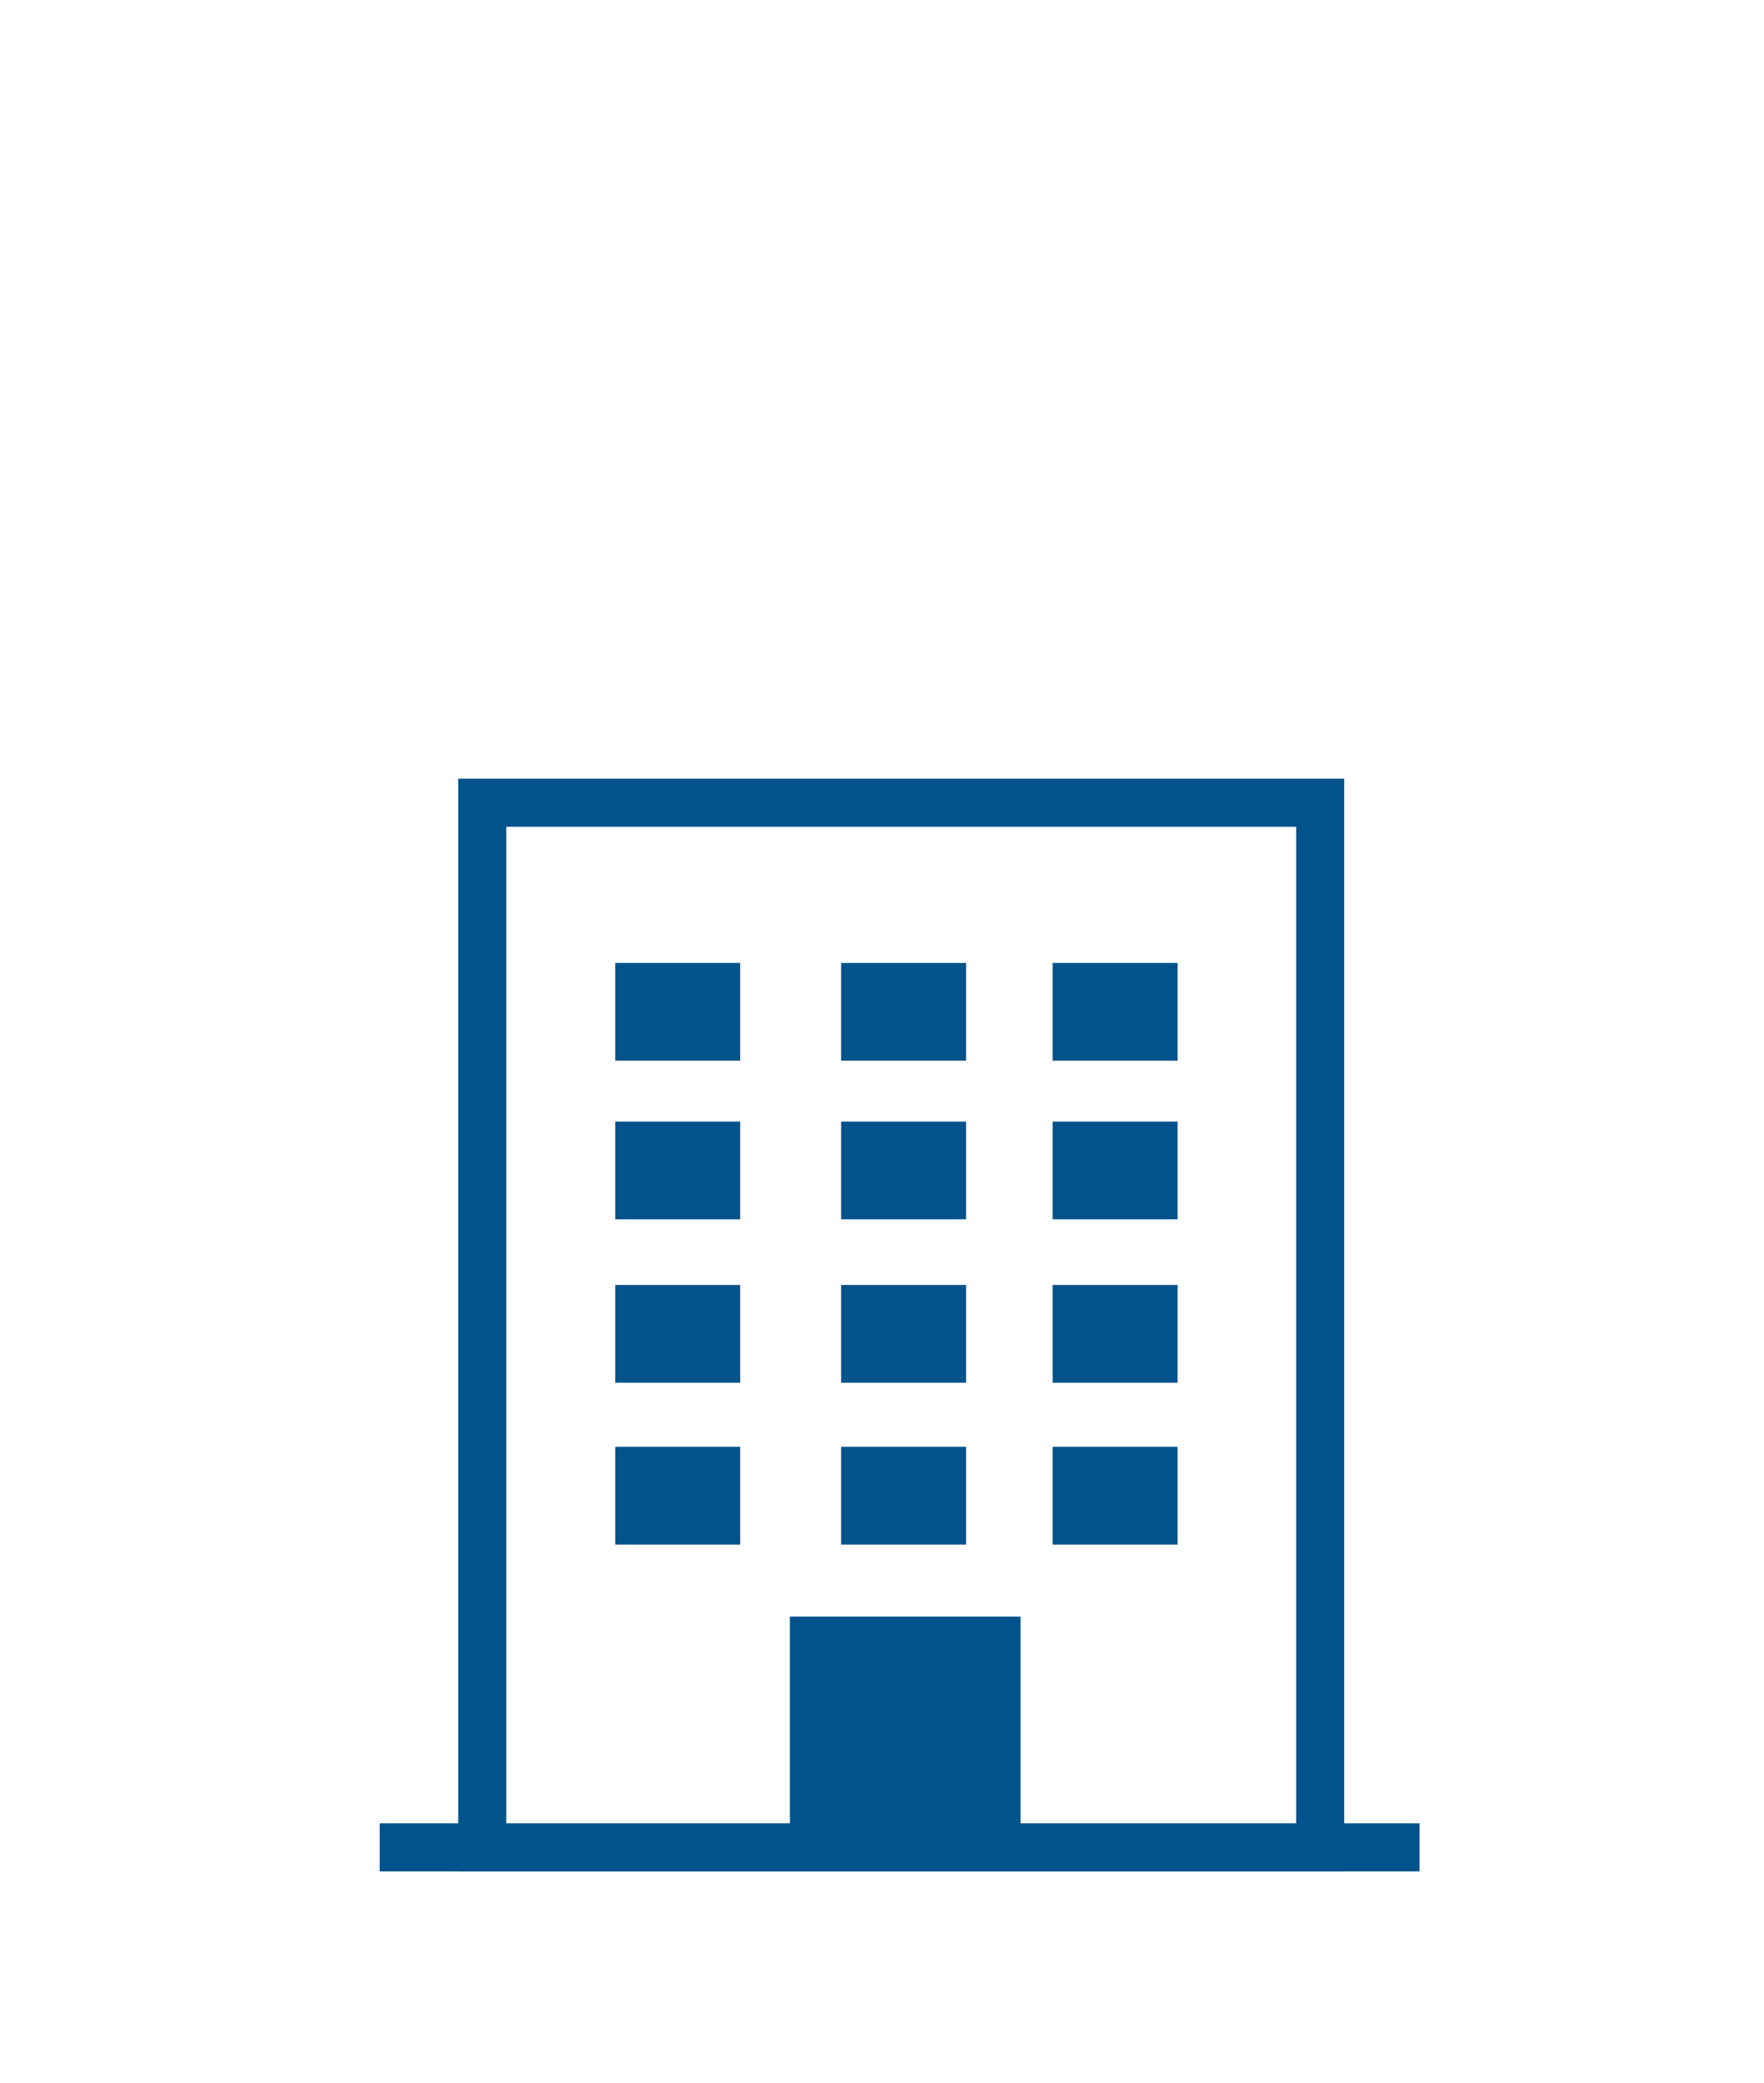 <?xml version="1.0" encoding="utf-8"?>
<!-- Generator: Adobe Illustrator 19.2.1, SVG Export Plug-In . SVG Version: 6.00 Build 0)  -->
<svg version="1.1" id="Capa_1" xmlns="http://www.w3.org/2000/svg" xmlns:xlink="http://www.w3.org/1999/xlink" x="0px" y="0px"
	 viewBox="0 0 110.1 130" style="enable-background:new 0 0 110.1 130;" xml:space="preserve">
<style type="text/css">
	.st0{fill:#02538B;}
</style>
<g>
	<path class="st0" d="M83.9,116.8H28.6V48.6h55.3V116.8z M31.6,113.8h49.3V51.6H31.6V113.8z"/>
</g>
<g>
	<rect x="49.3" y="100.9" class="st0" width="14.4" height="14.4"/>
</g>
<g>
	<rect x="38.4" y="90.3" class="st0" width="7.8" height="6.1"/>
</g>
<g>
	<rect x="52.5" y="90.3" class="st0" width="7.8" height="6.1"/>
</g>
<g>
	<rect x="38.4" y="80.2" class="st0" width="7.8" height="6.1"/>
</g>
<g>
	<rect x="52.5" y="80.2" class="st0" width="7.8" height="6.1"/>
</g>
<g>
	<rect x="38.4" y="70" class="st0" width="7.8" height="6.1"/>
</g>
<g>
	<rect x="52.5" y="70" class="st0" width="7.8" height="6.1"/>
</g>
<g>
	<rect x="65.7" y="90.3" class="st0" width="7.8" height="6.1"/>
</g>
<g>
	<rect x="65.7" y="80.2" class="st0" width="7.8" height="6.1"/>
</g>
<g>
	<rect x="65.7" y="70" class="st0" width="7.8" height="6.1"/>
</g>
<g>
	<rect x="38.4" y="60.1" class="st0" width="7.8" height="6.1"/>
</g>
<g>
	<rect x="52.5" y="60.1" class="st0" width="7.8" height="6.1"/>
</g>
<g>
	<rect x="65.7" y="60.1" class="st0" width="7.8" height="6.1"/>
</g>
<g>
	<rect x="23.7" y="113.8" class="st0" width="64.9" height="3"/>
</g>
</svg>
